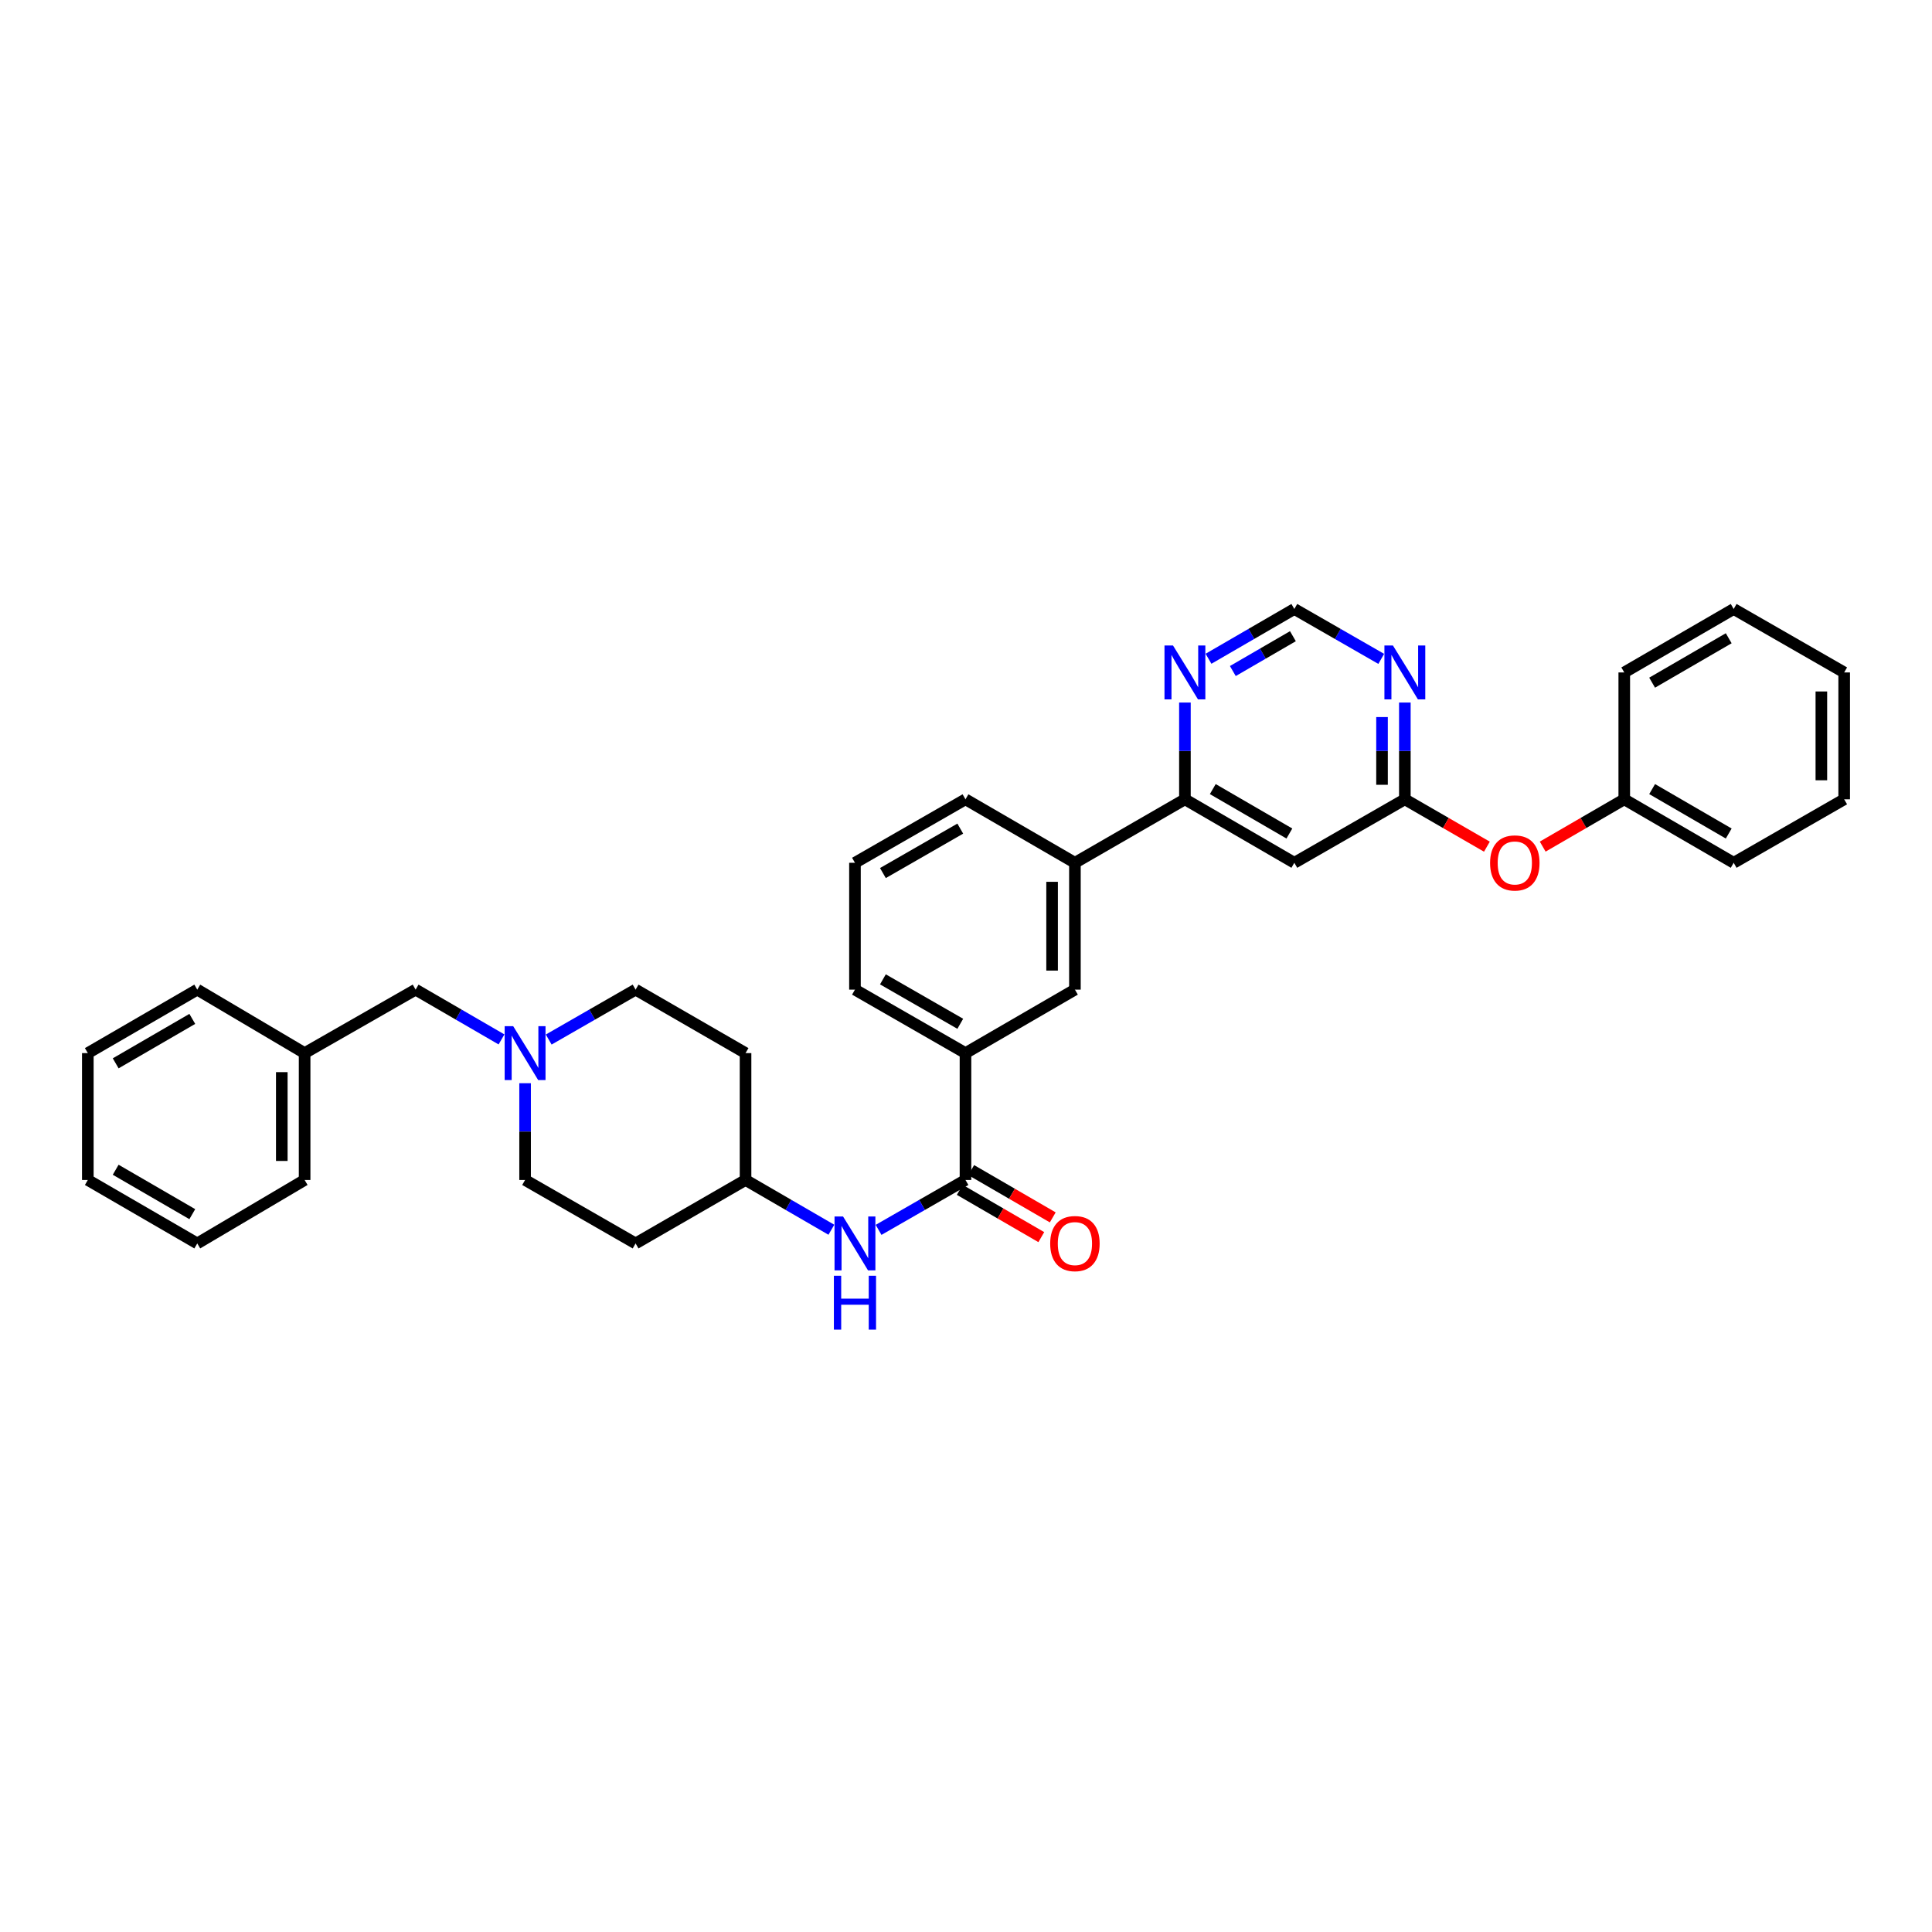 <?xml version='1.0' encoding='iso-8859-1'?>
<svg version='1.1' baseProfile='full'
              xmlns='http://www.w3.org/2000/svg'
                      xmlns:rdkit='http://www.rdkit.org/xml'
                      xmlns:xlink='http://www.w3.org/1999/xlink'
                  xml:space='preserve'
width='1000px' height='1000px' viewBox='0 0 1000 1000'>
<!-- END OF HEADER -->
<rect style='opacity:1.0;fill:#FFFFFF;stroke:none' width='1000' height='1000' x='0' y='0'> </rect>
<path class='bond-4' d='M 499.731,610.753 L 477.241,623.666' style='fill:none;fill-rule:evenodd;stroke:#000000;stroke-width:6px;stroke-linecap:butt;stroke-linejoin:miter;stroke-opacity:1' />
<path class='bond-4' d='M 477.241,623.666 L 454.75,636.579' style='fill:none;fill-rule:evenodd;stroke:#0000FF;stroke-width:6px;stroke-linecap:butt;stroke-linejoin:miter;stroke-opacity:1' />
<path class='bond-6' d='M 499.731,610.753 L 499.731,545.088' style='fill:none;fill-rule:evenodd;stroke:#000000;stroke-width:6px;stroke-linecap:butt;stroke-linejoin:miter;stroke-opacity:1' />
<path class='bond-11' d='M 496.768,615.863 L 517.872,628.1' style='fill:none;fill-rule:evenodd;stroke:#000000;stroke-width:6px;stroke-linecap:butt;stroke-linejoin:miter;stroke-opacity:1' />
<path class='bond-11' d='M 517.872,628.1 L 538.977,640.338' style='fill:none;fill-rule:evenodd;stroke:#FF0000;stroke-width:6px;stroke-linecap:butt;stroke-linejoin:miter;stroke-opacity:1' />
<path class='bond-11' d='M 502.694,605.642 L 523.799,617.879' style='fill:none;fill-rule:evenodd;stroke:#000000;stroke-width:6px;stroke-linecap:butt;stroke-linejoin:miter;stroke-opacity:1' />
<path class='bond-11' d='M 523.799,617.879 L 544.904,630.117' style='fill:none;fill-rule:evenodd;stroke:#FF0000;stroke-width:6px;stroke-linecap:butt;stroke-linejoin:miter;stroke-opacity:1' />
<path class='bond-0' d='M 669.944,446.578 L 613.311,413.719' style='fill:none;fill-rule:evenodd;stroke:#000000;stroke-width:6px;stroke-linecap:butt;stroke-linejoin:miter;stroke-opacity:1' />
<path class='bond-0' d='M 667.379,431.43 L 627.736,408.429' style='fill:none;fill-rule:evenodd;stroke:#000000;stroke-width:6px;stroke-linecap:butt;stroke-linejoin:miter;stroke-opacity:1' />
<path class='bond-1' d='M 669.944,446.578 L 727.148,413.719' style='fill:none;fill-rule:evenodd;stroke:#000000;stroke-width:6px;stroke-linecap:butt;stroke-linejoin:miter;stroke-opacity:1' />
<path class='bond-12' d='M 727.148,413.719 L 748.384,425.98' style='fill:none;fill-rule:evenodd;stroke:#000000;stroke-width:6px;stroke-linecap:butt;stroke-linejoin:miter;stroke-opacity:1' />
<path class='bond-12' d='M 748.384,425.98 L 769.621,438.24' style='fill:none;fill-rule:evenodd;stroke:#FF0000;stroke-width:6px;stroke-linecap:butt;stroke-linejoin:miter;stroke-opacity:1' />
<path class='bond-36' d='M 727.148,413.719 L 727.148,388.679' style='fill:none;fill-rule:evenodd;stroke:#000000;stroke-width:6px;stroke-linecap:butt;stroke-linejoin:miter;stroke-opacity:1' />
<path class='bond-36' d='M 727.148,388.679 L 727.148,363.638' style='fill:none;fill-rule:evenodd;stroke:#0000FF;stroke-width:6px;stroke-linecap:butt;stroke-linejoin:miter;stroke-opacity:1' />
<path class='bond-36' d='M 715.333,406.207 L 715.333,388.679' style='fill:none;fill-rule:evenodd;stroke:#000000;stroke-width:6px;stroke-linecap:butt;stroke-linejoin:miter;stroke-opacity:1' />
<path class='bond-36' d='M 715.333,388.679 L 715.333,371.15' style='fill:none;fill-rule:evenodd;stroke:#0000FF;stroke-width:6px;stroke-linecap:butt;stroke-linejoin:miter;stroke-opacity:1' />
<path class='bond-2' d='M 613.311,413.719 L 556.377,446.578' style='fill:none;fill-rule:evenodd;stroke:#000000;stroke-width:6px;stroke-linecap:butt;stroke-linejoin:miter;stroke-opacity:1' />
<path class='bond-9' d='M 613.311,413.719 L 613.311,388.679' style='fill:none;fill-rule:evenodd;stroke:#000000;stroke-width:6px;stroke-linecap:butt;stroke-linejoin:miter;stroke-opacity:1' />
<path class='bond-9' d='M 613.311,388.679 L 613.311,363.638' style='fill:none;fill-rule:evenodd;stroke:#0000FF;stroke-width:6px;stroke-linecap:butt;stroke-linejoin:miter;stroke-opacity:1' />
<path class='bond-3' d='M 714.925,341.036 L 692.434,328.123' style='fill:none;fill-rule:evenodd;stroke:#0000FF;stroke-width:6px;stroke-linecap:butt;stroke-linejoin:miter;stroke-opacity:1' />
<path class='bond-3' d='M 692.434,328.123 L 669.944,315.209' style='fill:none;fill-rule:evenodd;stroke:#000000;stroke-width:6px;stroke-linecap:butt;stroke-linejoin:miter;stroke-opacity:1' />
<path class='bond-13' d='M 430.316,636.516 L 408.105,623.634' style='fill:none;fill-rule:evenodd;stroke:#0000FF;stroke-width:6px;stroke-linecap:butt;stroke-linejoin:miter;stroke-opacity:1' />
<path class='bond-13' d='M 408.105,623.634 L 385.894,610.753' style='fill:none;fill-rule:evenodd;stroke:#000000;stroke-width:6px;stroke-linecap:butt;stroke-linejoin:miter;stroke-opacity:1' />
<path class='bond-5' d='M 271.789,560.671 L 271.789,585.712' style='fill:none;fill-rule:evenodd;stroke:#0000FF;stroke-width:6px;stroke-linecap:butt;stroke-linejoin:miter;stroke-opacity:1' />
<path class='bond-5' d='M 271.789,585.712 L 271.789,610.753' style='fill:none;fill-rule:evenodd;stroke:#000000;stroke-width:6px;stroke-linecap:butt;stroke-linejoin:miter;stroke-opacity:1' />
<path class='bond-14' d='M 259.577,538.007 L 237.35,525.118' style='fill:none;fill-rule:evenodd;stroke:#0000FF;stroke-width:6px;stroke-linecap:butt;stroke-linejoin:miter;stroke-opacity:1' />
<path class='bond-14' d='M 237.35,525.118 L 215.123,512.229' style='fill:none;fill-rule:evenodd;stroke:#000000;stroke-width:6px;stroke-linecap:butt;stroke-linejoin:miter;stroke-opacity:1' />
<path class='bond-35' d='M 284.012,538.065 L 306.496,525.147' style='fill:none;fill-rule:evenodd;stroke:#0000FF;stroke-width:6px;stroke-linecap:butt;stroke-linejoin:miter;stroke-opacity:1' />
<path class='bond-35' d='M 306.496,525.147 L 328.979,512.229' style='fill:none;fill-rule:evenodd;stroke:#000000;stroke-width:6px;stroke-linecap:butt;stroke-linejoin:miter;stroke-opacity:1' />
<path class='bond-8' d='M 499.731,545.088 L 556.377,512.229' style='fill:none;fill-rule:evenodd;stroke:#000000;stroke-width:6px;stroke-linecap:butt;stroke-linejoin:miter;stroke-opacity:1' />
<path class='bond-21' d='M 499.731,545.088 L 442.527,512.229' style='fill:none;fill-rule:evenodd;stroke:#000000;stroke-width:6px;stroke-linecap:butt;stroke-linejoin:miter;stroke-opacity:1' />
<path class='bond-21' d='M 497.035,529.914 L 456.993,506.913' style='fill:none;fill-rule:evenodd;stroke:#000000;stroke-width:6px;stroke-linecap:butt;stroke-linejoin:miter;stroke-opacity:1' />
<path class='bond-7' d='M 556.377,446.578 L 556.377,512.229' style='fill:none;fill-rule:evenodd;stroke:#000000;stroke-width:6px;stroke-linecap:butt;stroke-linejoin:miter;stroke-opacity:1' />
<path class='bond-7' d='M 544.562,456.426 L 544.562,502.382' style='fill:none;fill-rule:evenodd;stroke:#000000;stroke-width:6px;stroke-linecap:butt;stroke-linejoin:miter;stroke-opacity:1' />
<path class='bond-34' d='M 556.377,446.578 L 499.731,413.719' style='fill:none;fill-rule:evenodd;stroke:#000000;stroke-width:6px;stroke-linecap:butt;stroke-linejoin:miter;stroke-opacity:1' />
<path class='bond-10' d='M 625.522,340.973 L 647.733,328.091' style='fill:none;fill-rule:evenodd;stroke:#0000FF;stroke-width:6px;stroke-linecap:butt;stroke-linejoin:miter;stroke-opacity:1' />
<path class='bond-10' d='M 647.733,328.091 L 669.944,315.209' style='fill:none;fill-rule:evenodd;stroke:#000000;stroke-width:6px;stroke-linecap:butt;stroke-linejoin:miter;stroke-opacity:1' />
<path class='bond-10' d='M 638.113,347.329 L 653.661,338.311' style='fill:none;fill-rule:evenodd;stroke:#0000FF;stroke-width:6px;stroke-linecap:butt;stroke-linejoin:miter;stroke-opacity:1' />
<path class='bond-10' d='M 653.661,338.311 L 669.208,329.294' style='fill:none;fill-rule:evenodd;stroke:#000000;stroke-width:6px;stroke-linecap:butt;stroke-linejoin:miter;stroke-opacity:1' />
<path class='bond-19' d='M 798.5,438.205 L 819.608,425.962' style='fill:none;fill-rule:evenodd;stroke:#FF0000;stroke-width:6px;stroke-linecap:butt;stroke-linejoin:miter;stroke-opacity:1' />
<path class='bond-19' d='M 819.608,425.962 L 840.715,413.719' style='fill:none;fill-rule:evenodd;stroke:#000000;stroke-width:6px;stroke-linecap:butt;stroke-linejoin:miter;stroke-opacity:1' />
<path class='bond-15' d='M 385.894,610.753 L 385.894,545.088' style='fill:none;fill-rule:evenodd;stroke:#000000;stroke-width:6px;stroke-linecap:butt;stroke-linejoin:miter;stroke-opacity:1' />
<path class='bond-16' d='M 385.894,610.753 L 328.979,643.598' style='fill:none;fill-rule:evenodd;stroke:#000000;stroke-width:6px;stroke-linecap:butt;stroke-linejoin:miter;stroke-opacity:1' />
<path class='bond-20' d='M 215.123,512.229 L 157.67,545.088' style='fill:none;fill-rule:evenodd;stroke:#000000;stroke-width:6px;stroke-linecap:butt;stroke-linejoin:miter;stroke-opacity:1' />
<path class='bond-18' d='M 385.894,545.088 L 328.979,512.229' style='fill:none;fill-rule:evenodd;stroke:#000000;stroke-width:6px;stroke-linecap:butt;stroke-linejoin:miter;stroke-opacity:1' />
<path class='bond-17' d='M 328.979,643.598 L 271.789,610.753' style='fill:none;fill-rule:evenodd;stroke:#000000;stroke-width:6px;stroke-linecap:butt;stroke-linejoin:miter;stroke-opacity:1' />
<path class='bond-24' d='M 840.715,413.719 L 897.348,446.578' style='fill:none;fill-rule:evenodd;stroke:#000000;stroke-width:6px;stroke-linecap:butt;stroke-linejoin:miter;stroke-opacity:1' />
<path class='bond-24' d='M 855.14,408.429 L 894.783,431.43' style='fill:none;fill-rule:evenodd;stroke:#000000;stroke-width:6px;stroke-linecap:butt;stroke-linejoin:miter;stroke-opacity:1' />
<path class='bond-25' d='M 840.715,413.719 L 840.715,348.055' style='fill:none;fill-rule:evenodd;stroke:#000000;stroke-width:6px;stroke-linecap:butt;stroke-linejoin:miter;stroke-opacity:1' />
<path class='bond-26' d='M 157.67,545.088 L 157.67,610.753' style='fill:none;fill-rule:evenodd;stroke:#000000;stroke-width:6px;stroke-linecap:butt;stroke-linejoin:miter;stroke-opacity:1' />
<path class='bond-26' d='M 145.855,554.938 L 145.855,600.903' style='fill:none;fill-rule:evenodd;stroke:#000000;stroke-width:6px;stroke-linecap:butt;stroke-linejoin:miter;stroke-opacity:1' />
<path class='bond-27' d='M 157.67,545.088 L 102.1,512.229' style='fill:none;fill-rule:evenodd;stroke:#000000;stroke-width:6px;stroke-linecap:butt;stroke-linejoin:miter;stroke-opacity:1' />
<path class='bond-23' d='M 442.527,512.229 L 442.527,446.578' style='fill:none;fill-rule:evenodd;stroke:#000000;stroke-width:6px;stroke-linecap:butt;stroke-linejoin:miter;stroke-opacity:1' />
<path class='bond-22' d='M 499.731,413.719 L 442.527,446.578' style='fill:none;fill-rule:evenodd;stroke:#000000;stroke-width:6px;stroke-linecap:butt;stroke-linejoin:miter;stroke-opacity:1' />
<path class='bond-22' d='M 497.035,428.893 L 456.993,451.894' style='fill:none;fill-rule:evenodd;stroke:#000000;stroke-width:6px;stroke-linecap:butt;stroke-linejoin:miter;stroke-opacity:1' />
<path class='bond-29' d='M 897.348,446.578 L 954.545,413.719' style='fill:none;fill-rule:evenodd;stroke:#000000;stroke-width:6px;stroke-linecap:butt;stroke-linejoin:miter;stroke-opacity:1' />
<path class='bond-28' d='M 840.715,348.055 L 897.348,315.209' style='fill:none;fill-rule:evenodd;stroke:#000000;stroke-width:6px;stroke-linecap:butt;stroke-linejoin:miter;stroke-opacity:1' />
<path class='bond-28' d='M 855.138,353.348 L 894.781,330.357' style='fill:none;fill-rule:evenodd;stroke:#000000;stroke-width:6px;stroke-linecap:butt;stroke-linejoin:miter;stroke-opacity:1' />
<path class='bond-31' d='M 157.67,610.753 L 102.1,643.598' style='fill:none;fill-rule:evenodd;stroke:#000000;stroke-width:6px;stroke-linecap:butt;stroke-linejoin:miter;stroke-opacity:1' />
<path class='bond-30' d='M 102.1,512.229 L 45.455,545.088' style='fill:none;fill-rule:evenodd;stroke:#000000;stroke-width:6px;stroke-linecap:butt;stroke-linejoin:miter;stroke-opacity:1' />
<path class='bond-30' d='M 99.532,527.378 L 59.88,550.379' style='fill:none;fill-rule:evenodd;stroke:#000000;stroke-width:6px;stroke-linecap:butt;stroke-linejoin:miter;stroke-opacity:1' />
<path class='bond-32' d='M 897.348,315.209 L 954.545,348.055' style='fill:none;fill-rule:evenodd;stroke:#000000;stroke-width:6px;stroke-linecap:butt;stroke-linejoin:miter;stroke-opacity:1' />
<path class='bond-38' d='M 954.545,413.719 L 954.545,348.055' style='fill:none;fill-rule:evenodd;stroke:#000000;stroke-width:6px;stroke-linecap:butt;stroke-linejoin:miter;stroke-opacity:1' />
<path class='bond-38' d='M 942.731,403.87 L 942.731,357.904' style='fill:none;fill-rule:evenodd;stroke:#000000;stroke-width:6px;stroke-linecap:butt;stroke-linejoin:miter;stroke-opacity:1' />
<path class='bond-33' d='M 45.455,545.088 L 45.455,610.753' style='fill:none;fill-rule:evenodd;stroke:#000000;stroke-width:6px;stroke-linecap:butt;stroke-linejoin:miter;stroke-opacity:1' />
<path class='bond-37' d='M 102.1,643.598 L 45.455,610.753' style='fill:none;fill-rule:evenodd;stroke:#000000;stroke-width:6px;stroke-linecap:butt;stroke-linejoin:miter;stroke-opacity:1' />
<path class='bond-37' d='M 99.53,628.45 L 59.878,605.458' style='fill:none;fill-rule:evenodd;stroke:#000000;stroke-width:6px;stroke-linecap:butt;stroke-linejoin:miter;stroke-opacity:1' />
<path  class='atom-4' d='M 720.985 334.113
L 730.121 348.882
Q 731.027 350.339, 732.484 352.978
Q 733.942 355.616, 734.02 355.774
L 734.02 334.113
L 737.722 334.113
L 737.722 361.996
L 733.902 361.996
L 724.096 345.849
Q 722.954 343.959, 721.733 341.793
Q 720.551 339.627, 720.197 338.957
L 720.197 361.996
L 716.574 361.996
L 716.574 334.113
L 720.985 334.113
' fill='#0000FF'/>
<path  class='atom-5' d='M 436.364 629.656
L 445.5 644.425
Q 446.406 645.882, 447.863 648.521
Q 449.321 651.159, 449.399 651.317
L 449.399 629.656
L 453.101 629.656
L 453.101 657.54
L 449.281 657.54
L 439.475 641.392
Q 438.333 639.502, 437.112 637.336
Q 435.93 635.17, 435.576 634.5
L 435.576 657.54
L 431.953 657.54
L 431.953 629.656
L 436.364 629.656
' fill='#0000FF'/>
<path  class='atom-5' d='M 431.618 660.328
L 435.399 660.328
L 435.399 672.182
L 449.655 672.182
L 449.655 660.328
L 453.436 660.328
L 453.436 688.211
L 449.655 688.211
L 449.655 675.333
L 435.399 675.333
L 435.399 688.211
L 431.618 688.211
L 431.618 660.328
' fill='#0000FF'/>
<path  class='atom-6' d='M 265.625 531.146
L 274.762 545.915
Q 275.668 547.372, 277.125 550.011
Q 278.582 552.649, 278.661 552.807
L 278.661 531.146
L 282.363 531.146
L 282.363 559.029
L 278.543 559.029
L 268.736 542.882
Q 267.594 540.992, 266.373 538.826
Q 265.192 536.66, 264.838 535.99
L 264.838 559.029
L 261.214 559.029
L 261.214 531.146
L 265.625 531.146
' fill='#0000FF'/>
<path  class='atom-10' d='M 607.148 334.113
L 616.285 348.882
Q 617.191 350.339, 618.648 352.978
Q 620.105 355.616, 620.184 355.774
L 620.184 334.113
L 623.886 334.113
L 623.886 361.996
L 620.066 361.996
L 610.259 345.849
Q 609.117 343.959, 607.896 341.793
Q 606.715 339.627, 606.36 338.957
L 606.36 361.996
L 602.737 361.996
L 602.737 334.113
L 607.148 334.113
' fill='#0000FF'/>
<path  class='atom-12' d='M 543.577 643.677
Q 543.577 636.982, 546.885 633.24
Q 550.194 629.499, 556.377 629.499
Q 562.56 629.499, 565.868 633.24
Q 569.176 636.982, 569.176 643.677
Q 569.176 650.451, 565.829 654.31
Q 562.481 658.13, 556.377 658.13
Q 550.233 658.13, 546.885 654.31
Q 543.577 650.49, 543.577 643.677
M 556.377 654.98
Q 560.63 654.98, 562.914 652.144
Q 565.238 649.269, 565.238 643.677
Q 565.238 638.202, 562.914 635.446
Q 560.63 632.649, 556.377 632.649
Q 552.123 632.649, 549.8 635.406
Q 547.516 638.163, 547.516 643.677
Q 547.516 649.308, 549.8 652.144
Q 552.123 654.98, 556.377 654.98
' fill='#FF0000'/>
<path  class='atom-13' d='M 771.264 446.657
Q 771.264 439.962, 774.572 436.22
Q 777.88 432.479, 784.063 432.479
Q 790.246 432.479, 793.554 436.22
Q 796.862 439.962, 796.862 446.657
Q 796.862 453.431, 793.515 457.29
Q 790.167 461.11, 784.063 461.11
Q 777.919 461.11, 774.572 457.29
Q 771.264 453.47, 771.264 446.657
M 784.063 457.96
Q 788.316 457.96, 790.601 455.124
Q 792.924 452.249, 792.924 446.657
Q 792.924 441.182, 790.601 438.426
Q 788.316 435.629, 784.063 435.629
Q 779.81 435.629, 777.486 438.386
Q 775.202 441.143, 775.202 446.657
Q 775.202 452.288, 777.486 455.124
Q 779.81 457.96, 784.063 457.96
' fill='#FF0000'/>
</svg>
